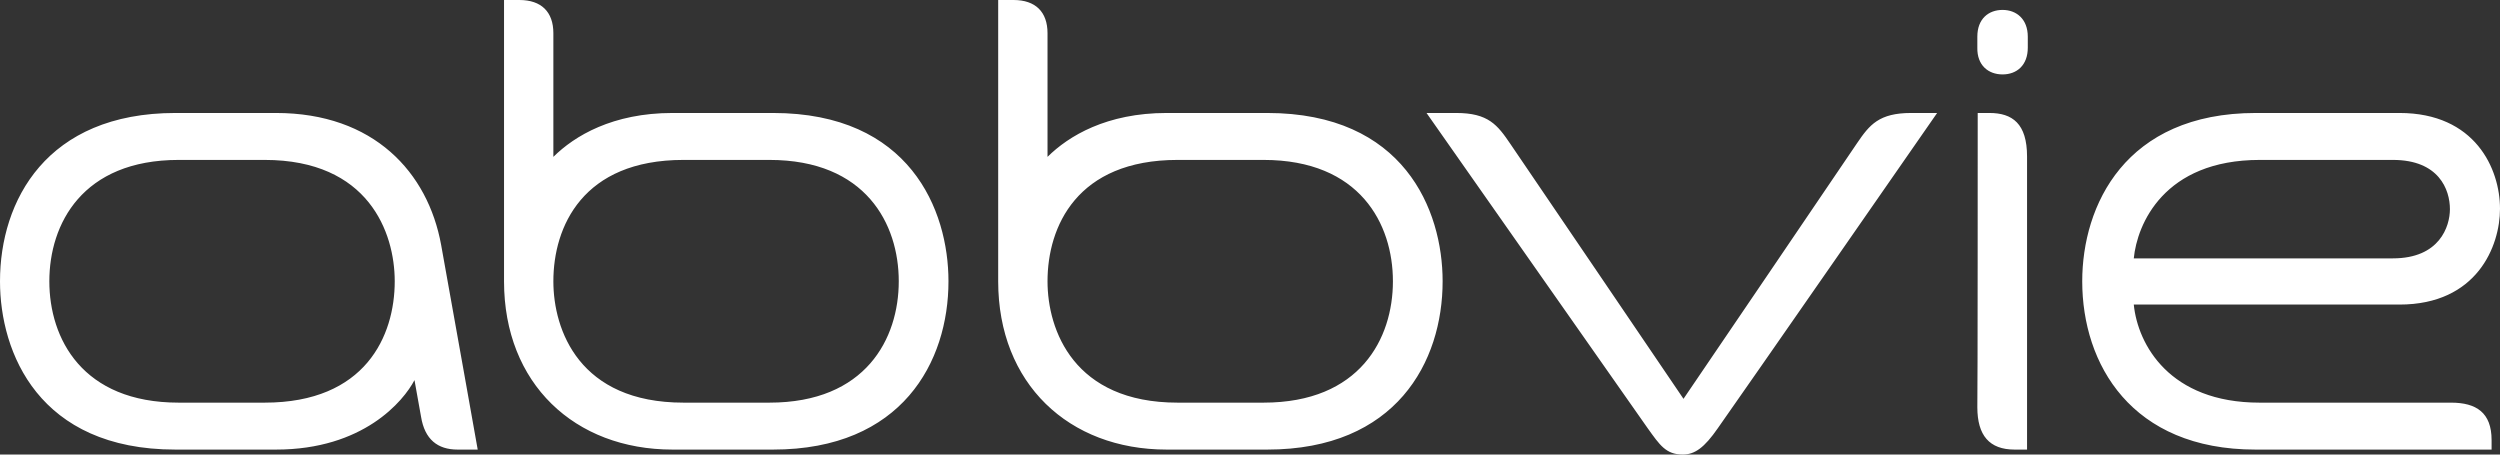 <svg width="121" height="22" viewBox="0 0 121 22" fill="none" xmlns="http://www.w3.org/2000/svg">
<rect x="0" y="0" width="121" height="22" fill="#333333" stroke="none"/>
<path d="M120.593 21.298C120.593 19.968 119.85 19.488 118.63 19.488H109.36C105.008 19.488 103.469 16.68 103.275 14.741H116.135C119.886 14.741 121 11.914 121 10.104C121 8.165 119.797 5.468 116.135 5.468H109.183C102.85 5.468 100.78 9.956 100.78 13.614C100.78 17.622 103.151 21.76 109.165 21.76H120.593V21.298ZM109.378 7.74H115.817C118.046 7.74 118.576 9.181 118.576 10.123C118.576 10.954 118.081 12.505 115.817 12.505H103.275C103.434 10.861 104.725 7.74 109.378 7.74ZM83.143 20.725C82.489 21.668 82.029 22 81.445 22C80.631 22 80.331 21.538 79.747 20.725C78.349 18.73 69.044 5.468 69.044 5.468H70.477C72.034 5.468 72.476 6.04 73.113 6.982C73.396 7.389 81.481 19.303 81.481 19.303C81.481 19.303 89.565 7.407 89.883 6.927C90.485 6.04 90.945 5.468 92.501 5.468H93.757C93.757 5.468 84.293 19.1 83.143 20.725ZM22.148 21.76C21.175 21.76 20.556 21.261 20.379 20.171L20.061 18.398C19.53 19.414 17.584 21.76 13.356 21.76H8.491C1.875 21.76 0 17.068 0 13.614C0 9.716 2.247 5.468 8.491 5.468H13.356C18.097 5.468 20.715 8.349 21.352 11.859C21.883 14.796 23.121 21.76 23.121 21.76H22.148ZM12.808 7.74H8.65C3.98 7.74 2.388 10.843 2.388 13.614C2.388 16.385 3.98 19.488 8.65 19.488H12.808C17.69 19.488 19.105 16.255 19.105 13.614C19.105 11.249 17.832 7.74 12.808 7.74ZM96.924 3.602C97.614 3.602 98.145 3.159 98.145 2.309V1.773C98.145 0.924 97.596 0.48 96.924 0.48C96.252 0.48 95.703 0.905 95.703 1.773V2.309C95.686 3.159 96.234 3.602 96.924 3.602ZM95.721 5.468H96.287C97.402 5.468 98.109 5.985 98.109 7.573V21.76H97.508C96.287 21.76 95.703 21.076 95.703 19.709C95.721 19.506 95.721 5.468 95.721 5.468ZM26.783 7.592C27.809 6.576 29.649 5.468 32.55 5.468H37.414C44.031 5.468 45.906 10.159 45.906 13.614C45.906 17.511 43.659 21.76 37.414 21.76H32.55C27.809 21.76 24.395 18.564 24.395 13.614V0H25.138C26.199 0 26.783 0.573 26.783 1.607V7.592ZM33.081 19.488H37.238C41.908 19.488 43.5 16.385 43.5 13.614C43.5 10.843 41.908 7.74 37.238 7.74H33.081C28.198 7.74 26.783 10.972 26.783 13.614C26.783 15.978 28.039 19.488 33.081 19.488ZM50.7 7.592C51.726 6.576 53.566 5.468 56.467 5.468H61.331C67.948 5.468 69.823 10.159 69.823 13.614C69.823 17.511 67.576 21.76 61.331 21.76H56.467C51.726 21.76 48.312 18.564 48.312 13.614V0H49.054C50.116 0 50.7 0.573 50.7 1.607V7.592ZM56.997 19.488H61.154C65.825 19.488 67.417 16.385 67.417 13.614C67.417 10.843 65.825 7.74 61.154 7.74H56.997C52.115 7.74 50.7 10.972 50.7 13.614C50.7 15.978 51.973 19.488 56.997 19.488Z" fill="white"/>
</svg>
